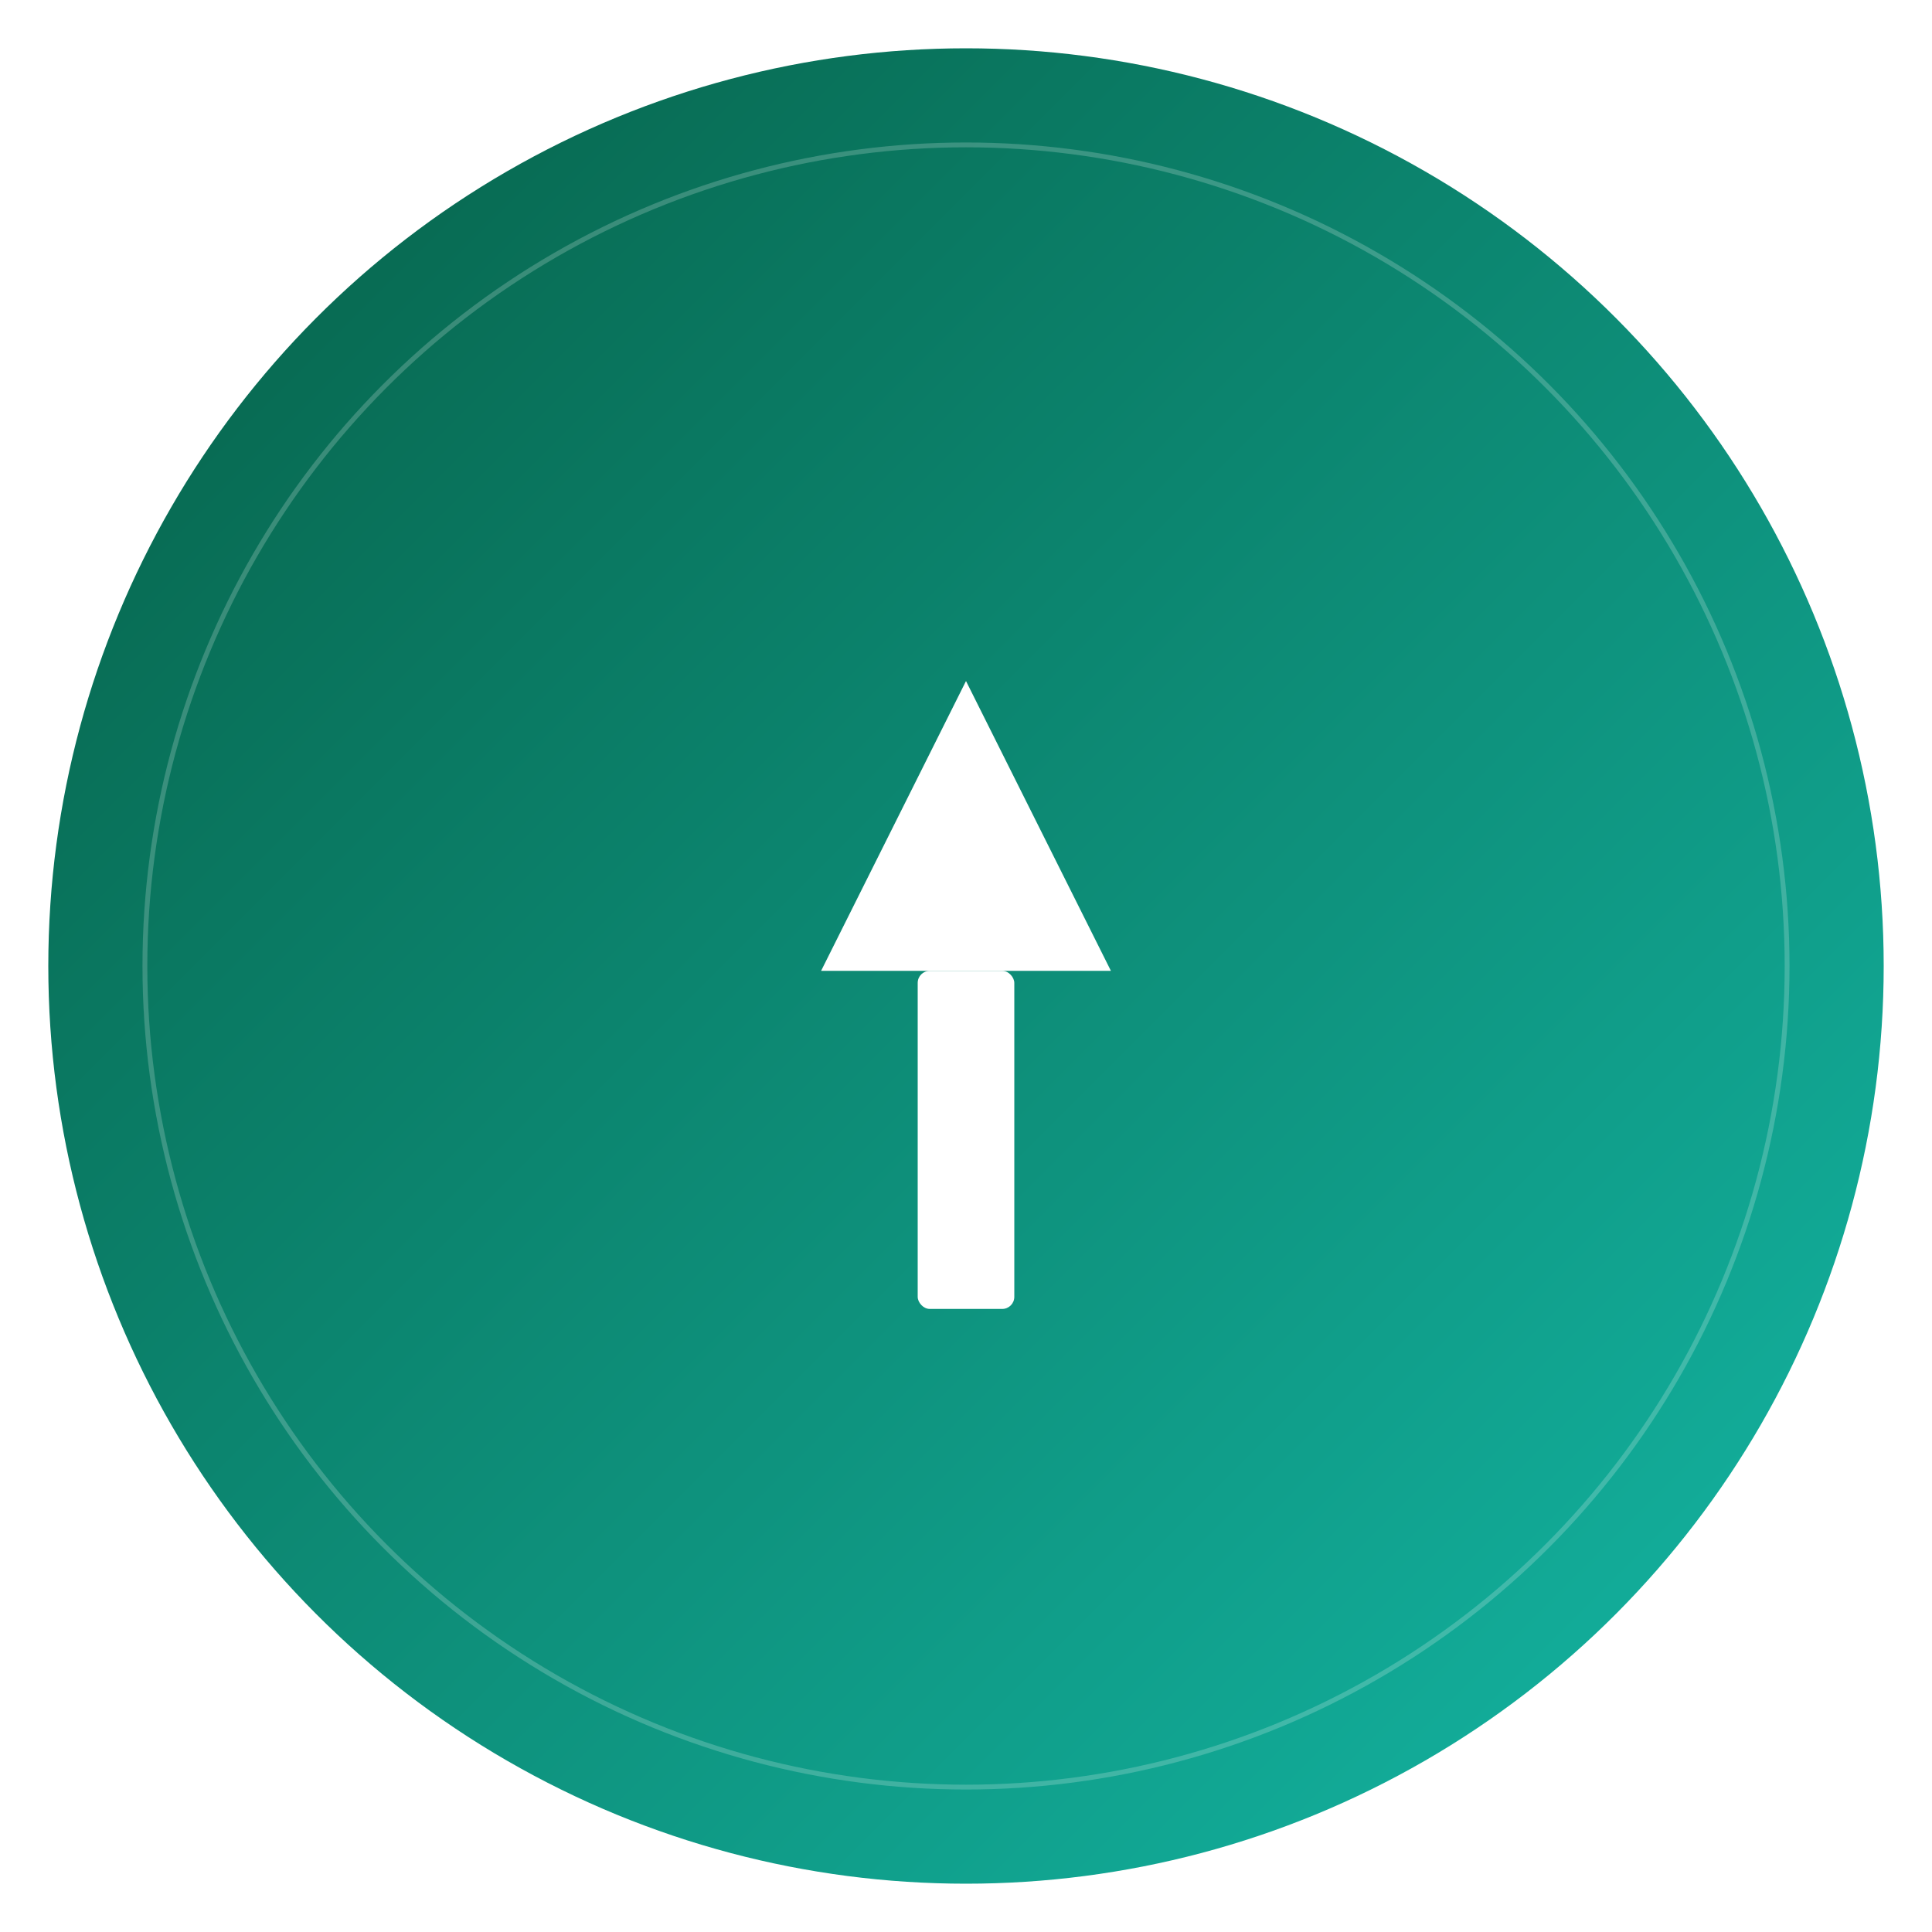 <?xml version="1.0" encoding="UTF-8" standalone="no"?>
<svg width="800" height="800" viewBox="0 0 800 800" xmlns="http://www.w3.org/2000/svg">
  <defs>
    <linearGradient id="bgGradient" x1="0%" y1="0%" x2="100%" y2="100%">
      <stop offset="0%" style="stop-color:#065F46;stop-opacity:1" />
      <stop offset="100%" style="stop-color:#14B8A6;stop-opacity:1" />
    </linearGradient>
    
    <filter id="shadow">
      <feGaussianBlur in="SourceAlpha" stdDeviation="3"/>
      <feOffset dx="0" dy="2" result="offsetblur"/>
      <feComponentTransfer>
        <feFuncA type="linear" slope="0.3"/>
      </feComponentTransfer>
      <feMerge> 
        <feMergeNode/>
        <feMergeNode in="SourceGraphic"/> 
      </feMerge>
    </filter>
  </defs>
  <circle cx="400" cy="400" r="380" fill="url(#bgGradient)"/>
  <circle cx="400" cy="400" r="340" fill="none" stroke="rgba(255,255,255,0.2)" stroke-width="2"/>
  <g transform="translate(400, 400)" filter="url(#shadow)">
    <path d="M 0,-120 L -60,0 L 60,0 Z" fill="white"/>
    <rect x="-20" y="0" width="40" height="140" fill="white" rx="5"/>
  </g>
</svg>
